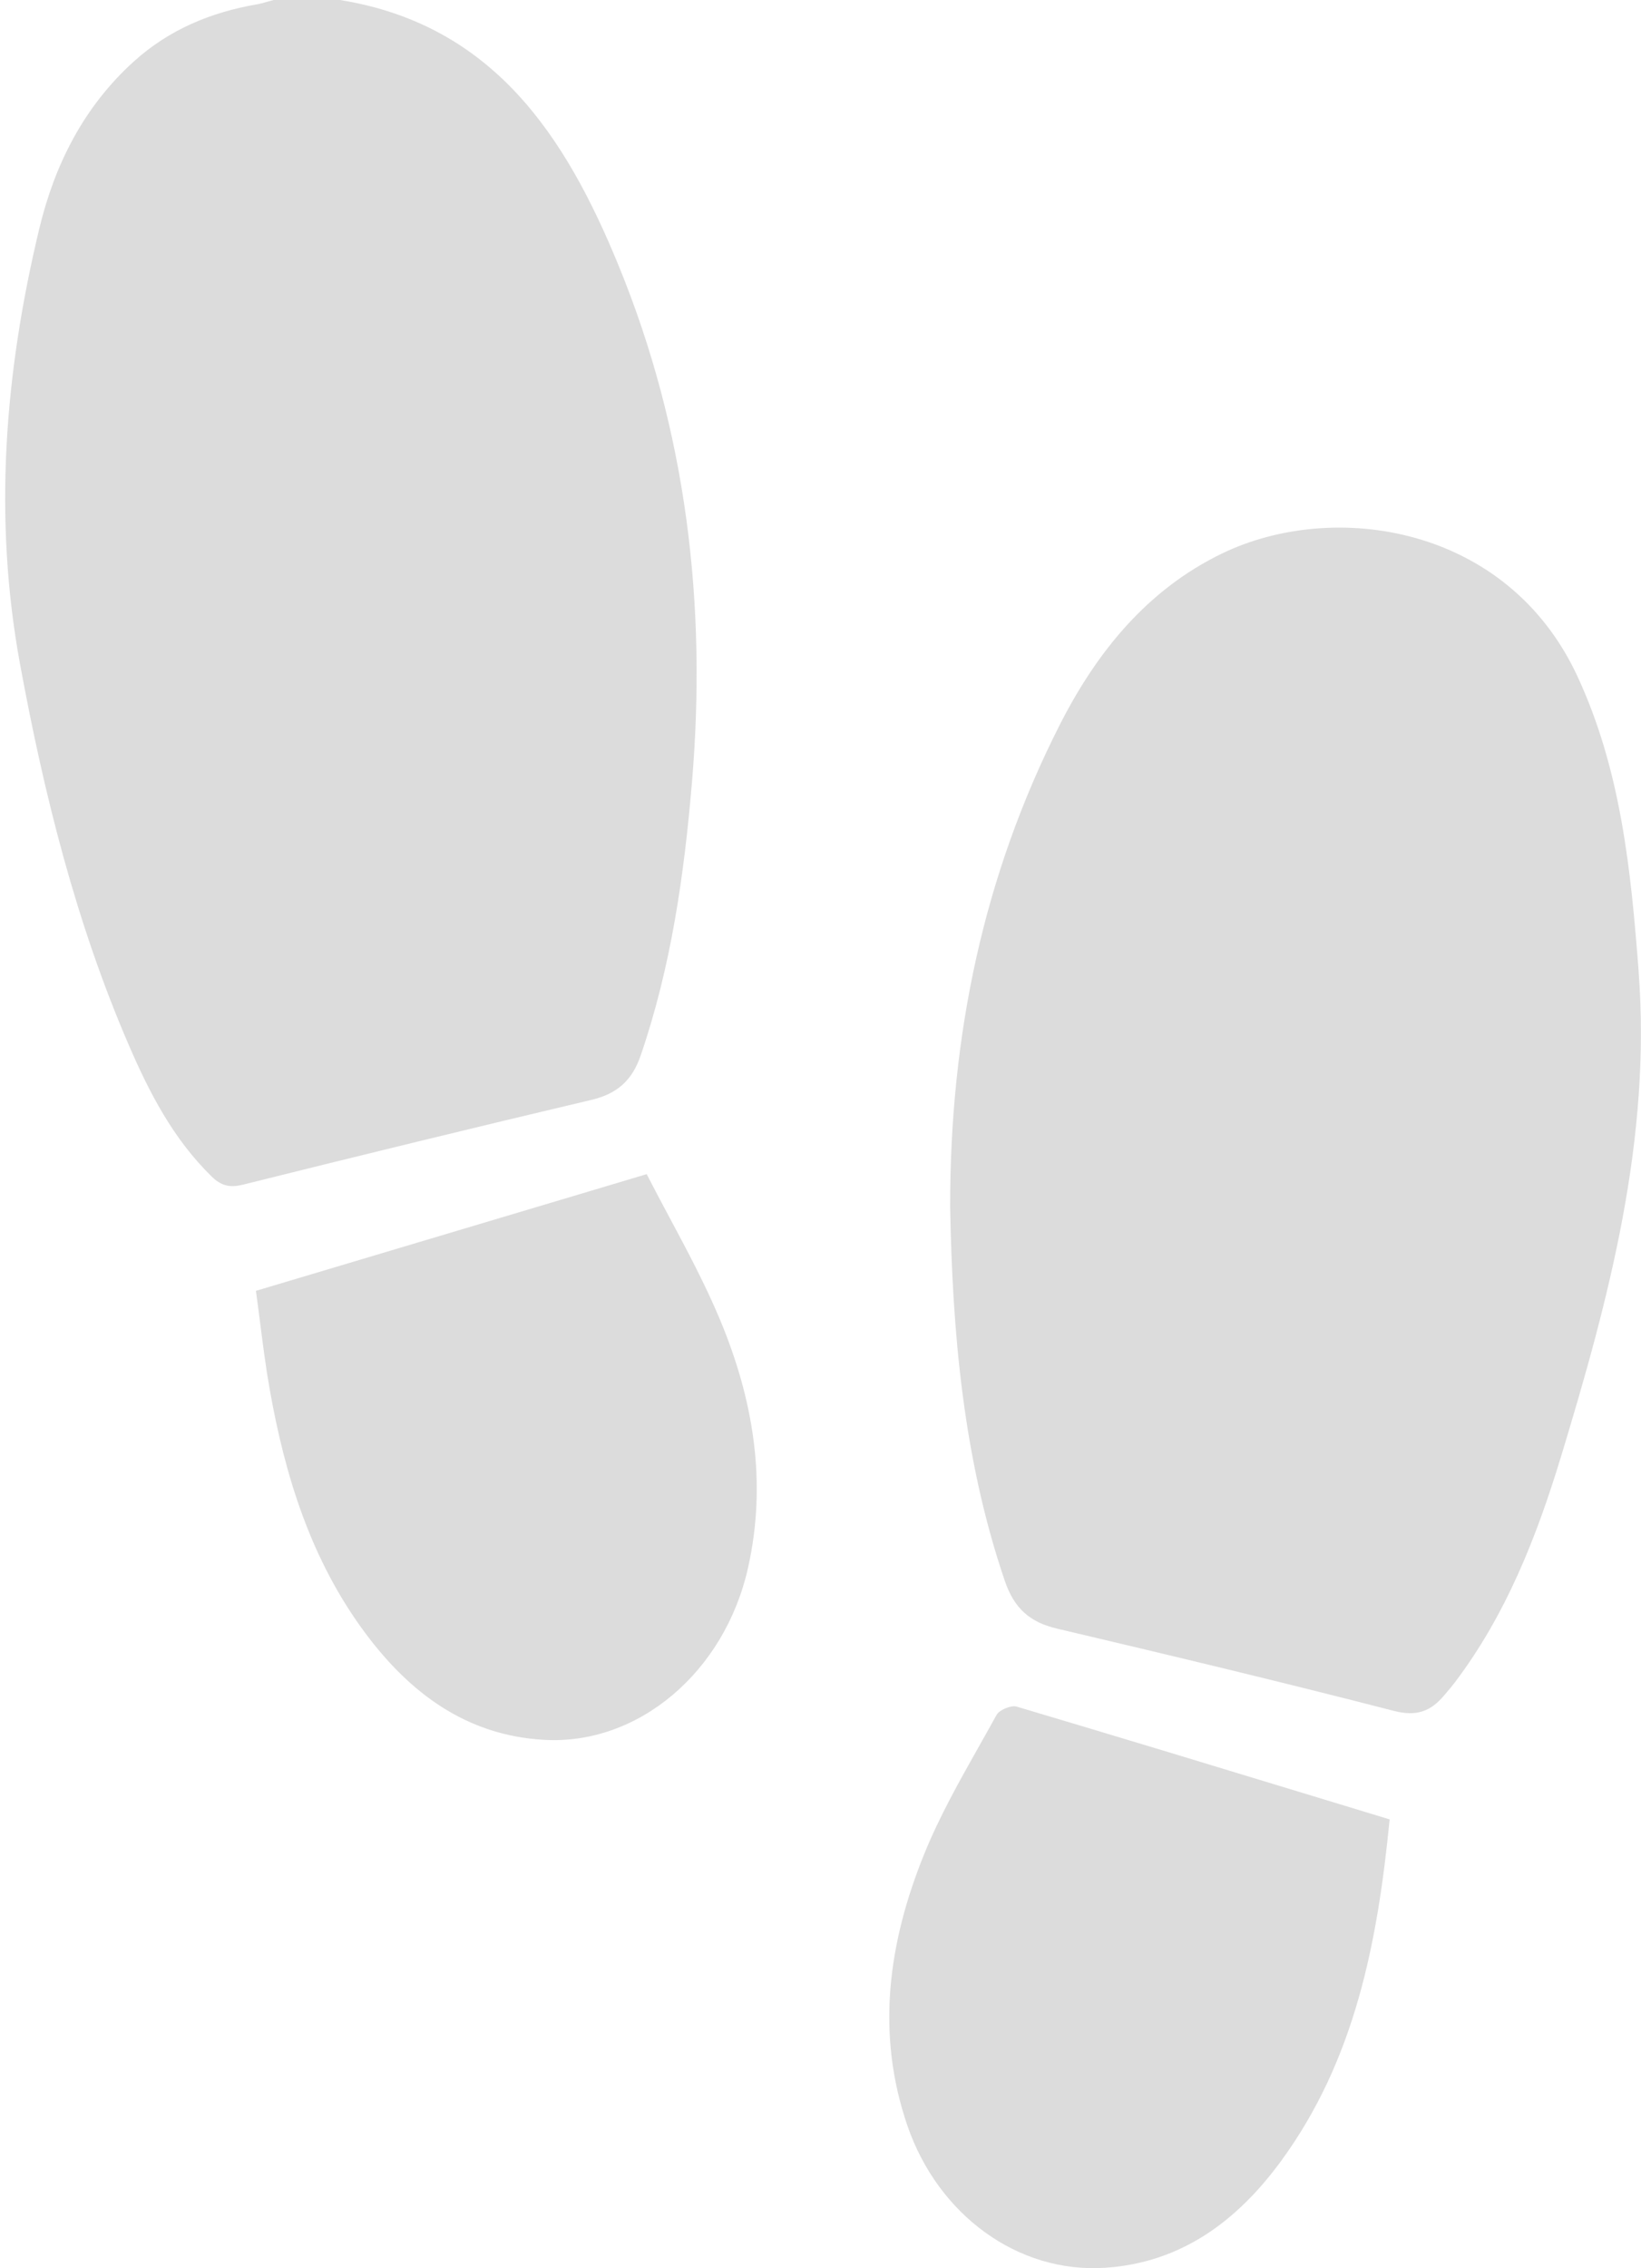 <svg xmlns="http://www.w3.org/2000/svg" width="317" height="438" viewBox="0 0 317 438" fill="none"><path fill-rule="evenodd" clip-rule="evenodd" d="M133.671 151.058C132.155 169.009 129.642 186.685 123.767 203.809C122.102 208.663 119.218 211.217 114.255 212.393C91.795 217.702 69.377 223.17 46.991 228.754C44.414 229.401 42.749 229.009 40.915 227.218C33.492 219.991 28.847 211.015 24.839 201.711C14.69 178.186 8.529 153.517 3.895 128.381C-1.354 99.95 0.915 71.889 7.607 44.083C10.576 31.748 16.196 20.579 25.889 11.837C32.675 5.722 40.692 2.384 49.579 0.848C50.324 0.719 51.054 0.508 51.787 0.296C52.139 0.195 52.491 0.093 52.845 0H65.687C95.368 4.79 109.324 26.45 119.504 51.299C132.59 83.238 136.577 116.693 133.671 151.058ZM304.731 130.617C313.14 148.748 315.049 168.045 316.544 187.543L316.534 187.522C319.026 220.023 310.818 250.796 301.518 281.378C296.82 296.807 290.945 311.77 281.094 324.815C280.577 325.508 280.012 326.171 279.448 326.831C279.271 327.039 279.095 327.246 278.92 327.454C276.332 330.505 273.607 331.502 269.27 330.389C247.626 324.804 225.887 319.612 204.127 314.483C198.867 313.243 195.888 310.509 194.117 305.317C186.004 281.537 183.979 256.931 183.544 233.078C183.512 199.804 190.023 168.988 204.636 140.133C211.773 126.039 221.518 113.906 236.121 106.859C257.616 96.495 291.168 101.37 304.731 130.617ZM124.912 226.741L120.999 227.91L120.89 227.942C96.485 235.232 73.096 242.217 49.44 249.27C49.721 251.313 49.979 253.33 50.233 255.327C50.788 259.668 51.33 263.912 52.07 268.122C55.061 285.109 60.119 301.354 70.596 315.405C79.207 326.956 90.076 335.094 105.018 335.973C123.353 337.065 139.991 322.812 144.488 302.816C148.241 286.136 145.484 270.135 139.058 254.77C136.226 248.008 132.757 241.516 129.347 235.136C127.841 232.317 126.346 229.52 124.922 226.73L124.912 226.741ZM189.15 337.174C190.277 335.175 191.403 333.178 192.505 331.173C193.056 330.177 195.326 329.244 196.407 329.562C215.841 335.334 235.246 341.239 254.92 347.226C259.413 348.593 263.919 349.964 268.443 351.339C266.121 374.991 261.783 397.785 247.425 417.368C238.995 428.865 228.189 436.962 213.47 437.926C196.609 439.028 181.243 427.71 175.315 410.554C169.112 392.592 171.646 375.012 178.539 358.015C181.458 350.813 185.308 343.986 189.15 337.174Z" fill="#161615" fill-opacity="0.15"></path></svg>